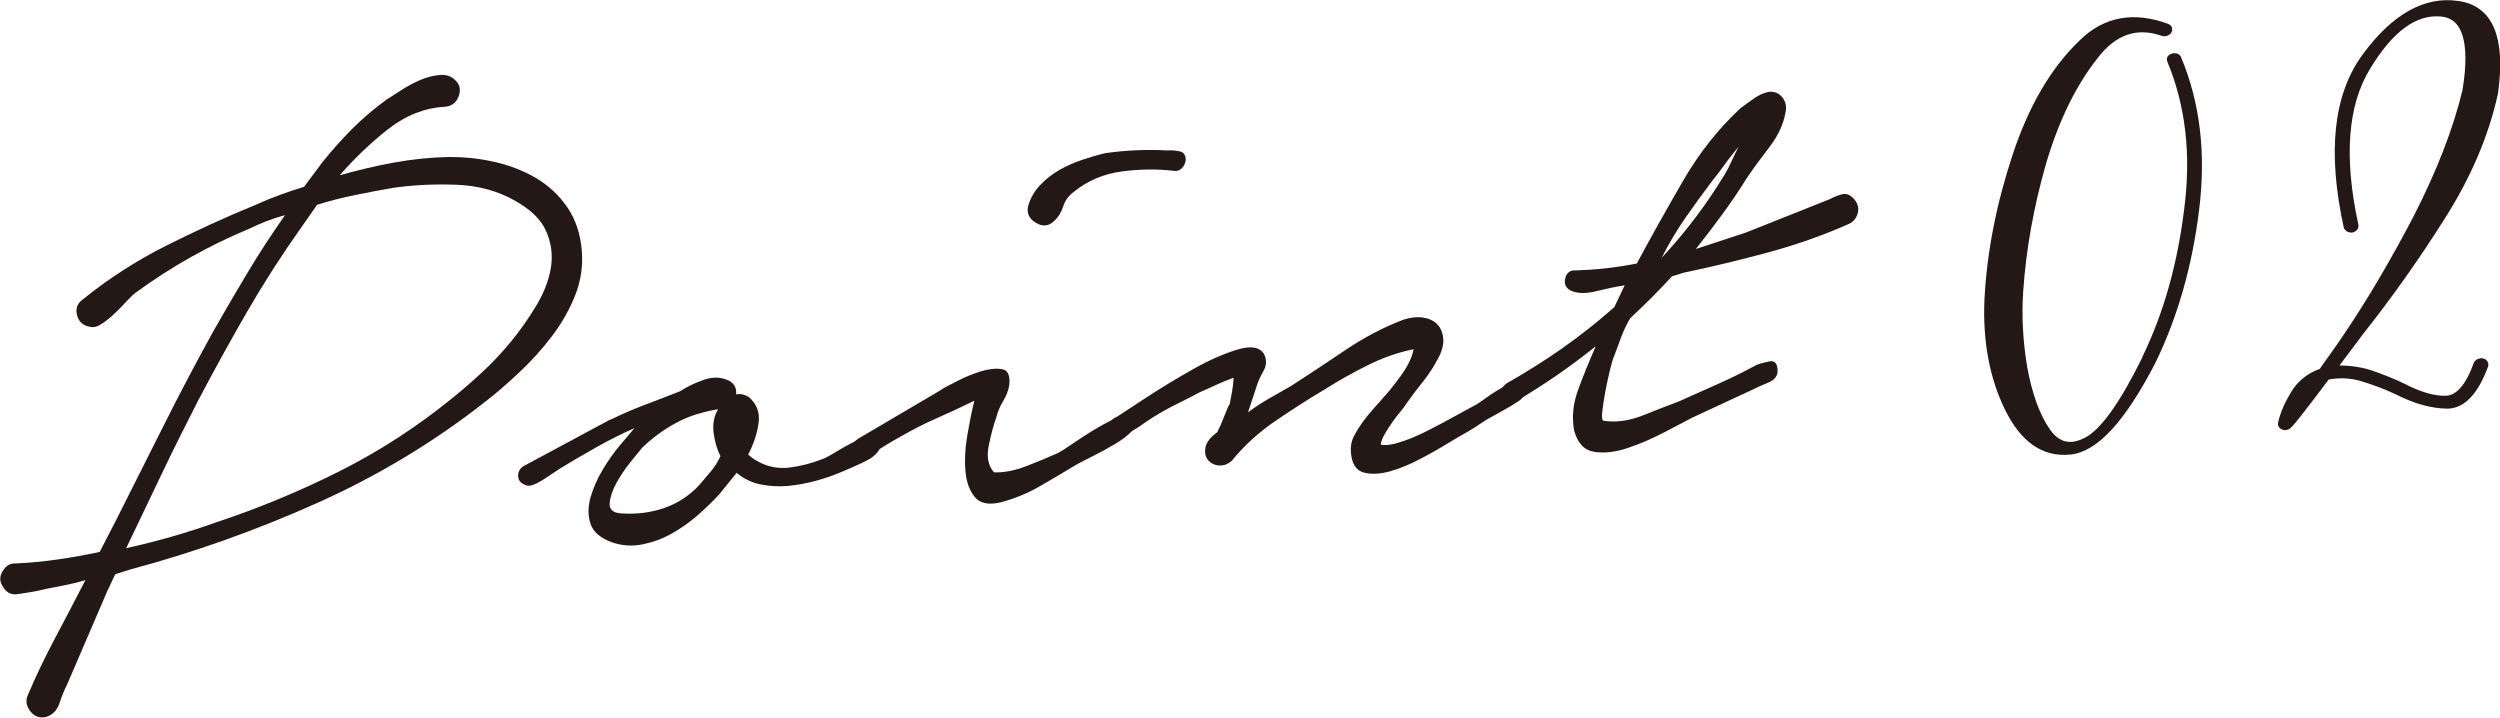 <?xml version="1.0" encoding="UTF-8"?>
<svg id="_レイヤー_2" data-name="レイヤー_2" xmlns="http://www.w3.org/2000/svg" viewBox="0 0 218.69 62.77">
  <defs>
    <style>
      .cls-1, .cls-2 {
        fill: #231815;
      }

      .cls-2 {
        stroke: #231815;
        stroke-miterlimit: 10;
        stroke-width: .6px;
      }
    </style>
  </defs>
  <g id="_デザイン" data-name="デザイン">
    <g>
      <g>
        <path class="cls-2" d="M187.71,31.28c1.88-3.89,3.08-8.23,3.66-13.03.62-4.78.1-9.12-1.5-12.96-.05-.11-.02-.18.05-.24.11-.07.22-.11.34-.09.12-.01.2.04.25.15,1.65,3.93,2.17,8.33,1.56,13.23-.6,4.9-1.88,9.33-3.79,13.26-2.62,5.07-5.02,7.7-7.27,7.87-2.25.2-4.02-1.06-5.35-3.76-1.33-2.73-1.92-5.87-1.77-9.47.21-4.14,1.04-8.35,2.45-12.61,1.41-4.26,3.35-7.57,5.85-9.94,2-1.93,4.45-2.39,7.34-1.33.16.07.21.13.18.22.01.12-.06.19-.17.23-.07.07-.19.08-.35.04-2.31-.81-4.31-.1-5.97,2.09-1.94,2.47-3.43,5.57-4.54,9.33-1.07,3.75-1.75,7.5-2,11.23-.14,2.13-.03,4.36.36,6.69.43,2.32,1.08,4.16,2,5.5.92,1.34,2.08,1.61,3.53.84,1.45-.77,3.16-3.19,5.14-7.21Z"/>
        <path class="cls-2" d="M204.01,32.3c1.13-.08,2.24.04,3.28.36,1.01.35,1.99.73,2.9,1.17,1.4.73,2.65,1.11,3.75,1.09,1.09-.02,2.01-1.04,2.74-3.08.07-.1.14-.16.26-.18.11-.04.23-.02.32.03.09.08.14.17.11.26-.86,2.33-1.96,3.48-3.29,3.5-1.33-.02-2.78-.41-4.39-1.23-.99-.47-2-.84-3.05-1.16s-2.07-.33-3.1-.14c-1.97,2.62-3.07,4.04-3.33,4.25-.07.1-.14.13-.26.15s-.2-.01-.28-.06c-.08-.05-.13-.14-.1-.23.19-.85.57-1.7,1.11-2.59.54-.89,1.33-1.54,2.43-1.92.68-.97,1.41-1.96,2.12-3.02,2.11-3.11,4.18-6.63,6.22-10.54,1.99-3.91,3.42-7.57,4.25-11,.73-4.41-.05-6.69-2.25-6.82-2.25-.16-4.36,1.39-6.37,4.7-2.02,3.28-2.37,7.92-1.07,13.88,0,.06.01.15-.06.19-.03.06-.11.1-.22.14-.08,0-.16-.01-.24-.04-.08-.05-.13-.11-.17-.16-1.45-6.61-.89-11.59,1.66-14.99,2.51-3.39,5.22-4.89,8-4.48,2.82.37,3.9,2.95,3.24,7.74-.8,3.67-2.36,7.29-4.59,10.8-2.23,3.54-4.62,6.92-7.19,10.16-.14.19-.31.42-.45.61-.66.87-1.31,1.75-1.97,2.62ZM200.84,35.42c.42-.52.94-1.17,1.52-1.95-.73.55-1.21,1.2-1.52,1.95Z"/>
      </g>
      <g>
        <path class="cls-1" d="M7.21,26.22c2.24-1.82,4.66-3.38,7.27-4.7,2.61-1.31,5.24-2.52,7.9-3.61.69-.31,1.39-.6,2.1-.86.72-.26,1.42-.5,2.12-.71l1.58-2.12c.83-1.04,1.7-2.01,2.61-2.93.92-.92,1.92-1.78,3.03-2.58.29-.18.7-.44,1.23-.79.53-.35,1.09-.65,1.68-.91.59-.25,1.16-.4,1.72-.45.55-.05,1,.09,1.33.42.44.37.55.84.35,1.42-.21.58-.61.89-1.22.94-1.77.1-3.42.75-4.95,1.95-1.53,1.2-2.94,2.55-4.24,4.04,1.59-.45,3.17-.82,4.75-1.11,1.58-.29,3.18-.45,4.81-.49,1.32,0,2.64.13,3.97.43,1.32.3,2.53.77,3.63,1.41,1.1.65,2.01,1.5,2.74,2.55.72,1.06,1.15,2.32,1.27,3.78.12,1.36-.08,2.68-.58,3.94-.5,1.26-1.18,2.45-2.03,3.57-.85,1.12-1.79,2.16-2.83,3.14-1.04.98-2.03,1.84-2.99,2.58-4.49,3.53-9.4,6.49-14.74,8.88-5.34,2.39-10.78,4.32-16.3,5.8l-1.34.42-.71,1.51-3.51,8.16c-.22.43-.44.96-.66,1.62-.22.65-.64,1.06-1.23,1.21-.55.1-1-.08-1.34-.54-.34-.46-.41-.92-.19-1.4.72-1.69,1.52-3.36,2.4-5.01.88-1.65,1.75-3.33,2.63-5.03-.75.22-1.49.39-2.24.53-.75.14-1.48.29-2.17.45-.5.09-1.03.17-1.58.25-.55.07-.98-.18-1.29-.77-.24-.39-.22-.81.05-1.26.27-.45.63-.68,1.09-.66,1.22-.05,2.45-.17,3.71-.35,1.26-.18,2.49-.4,3.68-.66l1.44-2.79c1.39-2.76,2.78-5.51,4.15-8.25,1.37-2.74,2.81-5.47,4.31-8.19.97-1.71,1.97-3.42,3-5.14,1.02-1.71,2.13-3.41,3.31-5.09-.55.15-1.08.32-1.6.52-.52.2-1.02.42-1.51.66-3.54,1.47-6.84,3.33-9.91,5.57-.24.17-.52.44-.85.8-.33.36-.67.71-1.02,1.04-.35.34-.72.63-1.11.9-.39.26-.73.36-1.04.28-.62-.1-1-.44-1.15-1.01-.15-.57.01-1.03.49-1.38ZM26.37,19.87c-1.73,2.44-3.32,4.92-4.79,7.46-1.46,2.54-2.9,5.14-4.3,7.81-1.09,2.13-2.15,4.25-3.16,6.37-1.02,2.12-2.04,4.27-3.08,6.44,2.65-.58,5.28-1.33,7.9-2.27,3.71-1.23,7.33-2.73,10.84-4.5,3.51-1.77,6.79-3.91,9.84-6.4.71-.57,1.53-1.27,2.45-2.12.92-.84,1.8-1.77,2.63-2.78.83-1.01,1.58-2.08,2.25-3.21s1.08-2.23,1.25-3.31c.16-1.08.02-2.13-.42-3.13-.44-1.01-1.33-1.88-2.67-2.64-1.55-.89-3.28-1.36-5.2-1.43-1.91-.07-3.75.02-5.51.27-1.15.2-2.27.41-3.34.63-1.08.22-2.18.5-3.32.85l-1.36,1.95Z"/>
        <path class="cls-1" d="M53.36,36.74c.98-.49,1.99-.93,3.05-1.33,1.06-.4,2.08-.79,3.07-1.18.63-.41,1.34-.75,2.13-1.02.79-.27,1.53-.23,2.22.12.43.27.62.66.56,1.17.35-.08.71,0,1.09.21.71.6,1.01,1.37.88,2.29-.13.93-.43,1.84-.91,2.75.22.24.55.46.97.68.85.44,1.75.59,2.71.46.96-.13,1.85-.36,2.69-.69.25-.07.61-.25,1.1-.55.48-.29.98-.58,1.49-.85.51-.27.99-.46,1.44-.58.45-.11.76-.03.94.26.24.39.24.73.01,1.03-.23.3-.55.56-.97.77-.41.21-.84.41-1.28.6-.44.19-.74.32-.88.38-.74.32-1.52.59-2.34.81-.82.22-1.64.37-2.44.44-.81.07-1.6.02-2.38-.14-.78-.16-1.47-.5-2.07-1.01l-1.52,1.88c-.56.61-1.19,1.22-1.9,1.84-.71.62-1.47,1.15-2.27,1.6-.8.45-1.65.76-2.55.94-.9.18-1.77.12-2.61-.16-1.05-.37-1.69-.91-1.93-1.63-.24-.72-.24-1.49,0-2.33.24-.83.6-1.65,1.09-2.46.49-.81.97-1.48,1.43-2.03l1.32-1.56c-1.13.5-2.23,1.05-3.29,1.65-1.07.6-2.14,1.22-3.2,1.87-.19.12-.43.28-.72.48-.29.2-.58.39-.87.57-.29.18-.57.32-.84.41-.27.1-.52.08-.73-.05-.37-.17-.54-.44-.53-.8.02-.36.18-.62.47-.8l7.59-4.08ZM56.16,39.18c-.19.22-.52.63-1,1.23s-.9,1.22-1.25,1.86c-.35.64-.54,1.23-.58,1.77-.03.54.31.83,1.03.87,1.33.09,2.58-.07,3.74-.47,1.16-.4,2.19-1.07,3.07-2.01.37-.44.72-.85,1.04-1.23.32-.38.59-.81.81-1.29-.31-.63-.51-1.33-.6-2.09-.09-.76.04-1.43.4-2.02-1.41.22-2.66.63-3.75,1.23-1.09.6-2.06,1.32-2.91,2.15Z"/>
        <path class="cls-1" d="M82.37,34.06c.19-.12.64-.36,1.35-.72.71-.37,1.41-.65,2.1-.86.69-.21,1.3-.27,1.82-.19.52.08.73.54.65,1.36-.06.46-.24.94-.53,1.42-.29.48-.49.96-.6,1.42-.25.68-.47,1.52-.67,2.5-.2.98-.04,1.76.46,2.33.87.03,1.81-.15,2.82-.54,1.01-.39,1.93-.77,2.77-1.15.24-.12.7-.41,1.38-.88.67-.46,1.38-.92,2.14-1.36.75-.44,1.45-.78,2.09-1.02.64-.23,1.05-.2,1.23.09.23.34.14.73-.28,1.17-.42.44-.96.86-1.61,1.24-.66.39-1.33.75-2.01,1.09-.68.34-1.12.57-1.32.68-1.07.65-2.14,1.29-3.23,1.91-1.09.63-2.24,1.09-3.43,1.4-1.05.24-1.8.08-2.25-.5-.46-.57-.72-1.32-.8-2.26-.08-.93-.03-1.96.16-3.07.19-1.11.39-2.13.62-3.07-1.12.55-2.23,1.07-3.3,1.54-1.08.47-2.13,1.01-3.15,1.6-.87.48-1.75,1.01-2.61,1.59-.54.2-1,.1-1.36-.31-.36-.4-.26-.78.32-1.13l7.27-4.28ZM89.94,18.01c.2-.68.54-1.28,1.03-1.8.49-.52,1.05-.97,1.68-1.33.63-.36,1.3-.66,2.02-.9.72-.24,1.4-.44,2.05-.59,1.81-.25,3.61-.33,5.4-.23.3-.03.65,0,1.04.07.39.07.57.33.56.79-.03.26-.14.48-.32.68-.19.19-.41.28-.67.25-1.49-.18-3.03-.16-4.61.05-1.58.21-2.97.8-4.16,1.76-.48.35-.8.78-.96,1.3-.16.52-.43.95-.81,1.29-.47.45-1,.49-1.59.13-.59-.36-.81-.85-.66-1.47Z"/>
        <path class="cls-1" d="M97.61,36.52c.53-.35,1.45-.95,2.75-1.8s2.65-1.66,4.03-2.44c1.38-.78,2.67-1.34,3.86-1.7s1.97-.22,2.33.41c.24.49.22.99-.07,1.49-.29.51-.49.97-.61,1.39l-.73,2.2c.62-.46,1.25-.87,1.88-1.23.63-.36,1.26-.72,1.89-1.08,1.54-.99,3.13-2.04,4.77-3.15,1.63-1.1,3.32-1.98,5.04-2.64.64-.21,1.22-.27,1.74-.19.52.08.93.28,1.23.58.3.31.48.72.53,1.25s-.11,1.12-.46,1.76c-.4.75-.83,1.42-1.32,2.02-.48.6-.98,1.25-1.48,1.96-.09.16-.25.38-.48.65-.23.27-.47.59-.72.94-.25.35-.47.7-.67,1.05-.2.35-.31.65-.34.91.36.07.8.03,1.33-.11.52-.15,1.04-.33,1.56-.55.52-.22,1-.45,1.47-.7.46-.24.82-.42,1.06-.55l2.99-1.63c.19-.12.44-.29.76-.52.31-.23.63-.45.97-.65.34-.21.67-.4.98-.58.32-.18.57-.28.78-.29.46-.04.7.17.74.62.04.46-.13.83-.52,1.11-.43.29-.89.57-1.38.84-.49.27-1,.56-1.53.85-.67.46-1.33.88-1.96,1.23-.63.36-1.29.75-1.96,1.16-.39.24-1.01.58-1.86,1.03-.85.45-1.71.81-2.58,1.06-.87.25-1.64.29-2.32.12-.67-.17-1.06-.76-1.14-1.77-.04-.5.04-.97.26-1.4.22-.43.48-.84.77-1.25.3-.41.62-.8.97-1.19.35-.38.66-.74.94-1.07.28-.28.74-.85,1.38-1.72.64-.87,1.03-1.66,1.17-2.39-1.35.27-2.7.74-4.04,1.41-1.34.67-2.57,1.36-3.68,2.07-1.41.83-2.85,1.76-4.34,2.77-1.49,1.02-2.77,2.18-3.83,3.49-.24.22-.49.36-.77.41-.28.05-.55.02-.81-.08-.26-.1-.47-.28-.62-.52-.15-.24-.19-.57-.12-.98.11-.47.46-.9,1.03-1.31.22-.43.43-.91.64-1.47.21-.55.36-.88.45-.99.07-.36.14-.74.21-1.12.07-.39.11-.79.13-1.19-.54.2-1.08.42-1.62.67-.54.25-.96.44-1.25.56-.68.36-1.36.71-2.05,1.05-.69.34-1.37.71-2.04,1.13-.39.24-.74.47-1.05.7-.31.23-.66.44-1.05.62-.29.18-.58.24-.86.19-.28-.05-.51-.15-.67-.29-.17-.14-.24-.32-.24-.55,0-.23.18-.44.52-.62Z"/>
        <path class="cls-1" d="M137.74,23.66c.91-.03,1.82-.09,2.73-.19.91-.1,1.81-.24,2.71-.42,1.23-2.29,2.57-4.68,4.01-7.17,1.44-2.49,3.13-4.63,5.07-6.42.38-.29.78-.57,1.19-.86.41-.29.84-.48,1.29-.57.5-.04.9.13,1.19.51.29.38.37.81.26,1.28-.17,1.03-.64,2.05-1.42,3.06-.78,1.01-1.44,1.92-1.98,2.72-.67,1.08-1.38,2.13-2.14,3.16s-1.52,2.04-2.3,3.02l4.38-1.44,7.31-2.91c.34-.18.7-.33,1.07-.43.37-.11.73.03,1.07.41.34.38.45.79.33,1.23-.12.44-.37.76-.76.94-2.26,1-4.63,1.84-7.12,2.51-2.49.67-4.93,1.26-7.33,1.76l-1.04.32c-.56.61-1.14,1.22-1.75,1.83-.61.61-1.25,1.23-1.91,1.84-.31.54-.57,1.08-.78,1.63-.21.55-.42,1.12-.62,1.69-.09.16-.21.55-.36,1.18-.15.62-.29,1.26-.41,1.9-.12.65-.21,1.24-.27,1.78-.06.54,0,.8.14.79,1.08.16,2.23,0,3.43-.48,1.21-.48,2.25-.89,3.14-1.22,1.13-.5,2.25-1,3.38-1.51,1.13-.5,2.25-1.05,3.37-1.66.29-.13.68-.23,1.16-.33.48-.09.71.19.72.85-.01.46-.3.8-.87,1.03-.57.23-1.02.43-1.36.61l-5.21,2.42c-.58.31-1.4.73-2.45,1.28-1.05.55-2.1,1.01-3.17,1.37-1.06.37-2.05.49-2.95.36-.9-.13-1.5-.76-1.8-1.91-.2-1.15-.08-2.32.35-3.5.43-1.18.95-2.46,1.55-3.83-2.19,1.76-4.5,3.36-6.92,4.78-.29.18-.54.22-.75.14-.21-.08-.37-.22-.49-.42-.12-.19-.15-.41-.09-.64.06-.23.21-.44.44-.61,1.7-.96,3.33-1.99,4.89-3.08,1.56-1.1,3.07-2.29,4.54-3.59l.91-1.91c-.75.11-1.58.29-2.48.51-.9.23-1.63.21-2.22-.04-.43-.22-.6-.56-.51-1.03.09-.47.36-.72.81-.76ZM150.85,15.3c.22-.37.43-.77.62-1.2.19-.42.4-.85.62-1.27-.46.55-.89,1.09-1.27,1.63-.39.54-.72.98-1,1.31-.83,1.09-1.62,2.19-2.39,3.29-.77,1.11-1.46,2.27-2.07,3.49,2.1-2.26,3.93-4.68,5.49-7.26Z"/>
      </g>
    </g>
  </g>
</svg>